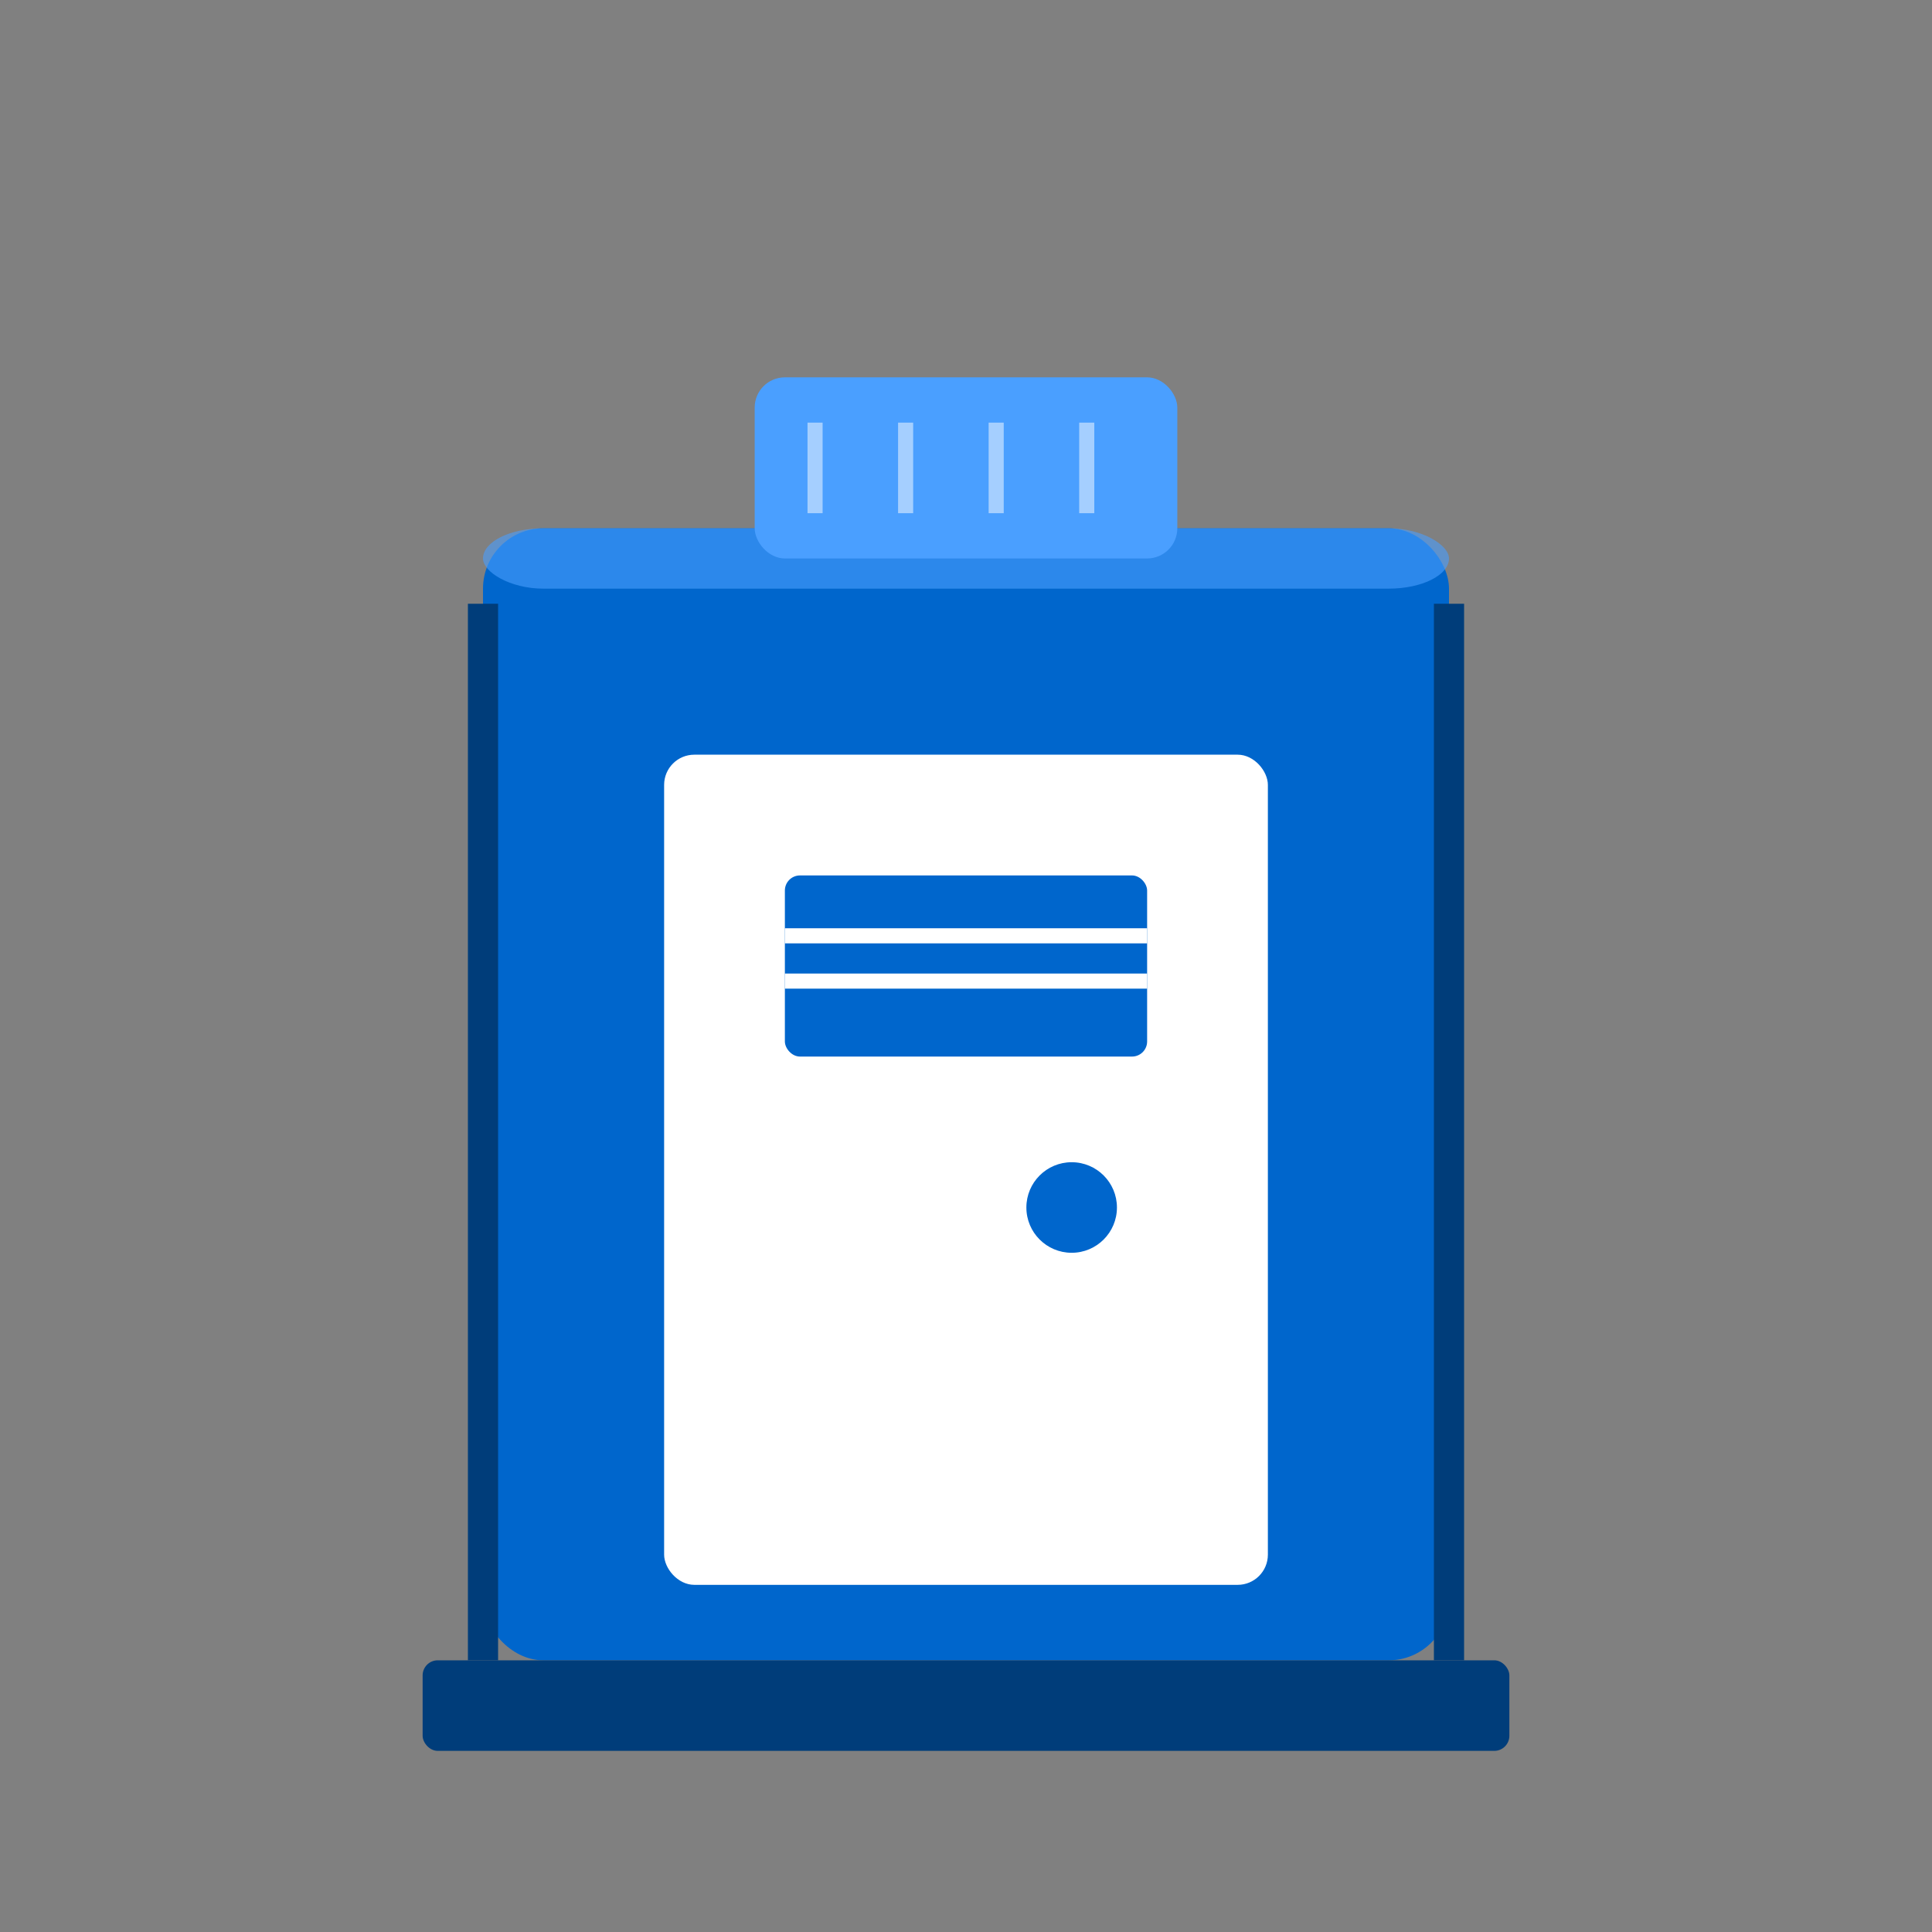 <svg xmlns="http://www.w3.org/2000/svg" viewBox="0 0 128 128">
    <rect x="0" y="0" width="128" height="128" fill="#808080" stroke="none"/>
    <!-- Blue porta potty structure -->
    <rect x="32" y="35" width="64" height="75" rx="4" fill="#0066cc"/>

    <!-- White door -->
    <rect x="44" y="50" width="40" height="55" rx="2" fill="#ffffff"/>

    <!-- Blue door vent -->
    <rect x="52" y="58" width="24" height="12" rx="1" fill="#0066cc"/>
    <line x1="52" y1="62" x2="76" y2="62" stroke="#ffffff" stroke-width="1"/>
    <line x1="52" y1="65" x2="76" y2="65" stroke="#ffffff" stroke-width="1"/>

    <!-- Door handle -->
    <circle cx="71" cy="80" r="3" fill="#0066cc"/>

    <!-- Roof vent -->
    <rect x="50" y="25" width="28" height="12" rx="2" fill="#4a9fff"/>
    <line x1="54" y1="28" x2="54" y2="34" stroke="#ffffff" stroke-width="1" opacity="0.5"/>
    <line x1="60" y1="28" x2="60" y2="34" stroke="#ffffff" stroke-width="1" opacity="0.5"/>
    <line x1="66" y1="28" x2="66" y2="34" stroke="#ffffff" stroke-width="1" opacity="0.5"/>
    <line x1="72" y1="28" x2="72" y2="34" stroke="#ffffff" stroke-width="1" opacity="0.5"/>

    <!-- Base -->
    <rect x="28" y="110" width="72" height="6" rx="1" fill="#003d7a"/>

    <!-- Side details -->
    <path d="M32 40 L32 110" stroke="#003d7a" stroke-width="2"/>
    <path d="M96 40 L96 110" stroke="#003d7a" stroke-width="2"/>

    <!-- Top highlight -->
    <rect x="32" y="35" width="64" height="4" rx="4" fill="#4a9fff" opacity="0.6"/>

    <style>
        svg {
            filter: drop-shadow(0 2px 4px rgba(0,0,0,0.1));
        }
        @media (prefers-color-scheme: dark) {
            svg {
                filter: drop-shadow(0 2px 4px rgba(0,0,0,0.3));
            }
        }
    </style>
</svg>
